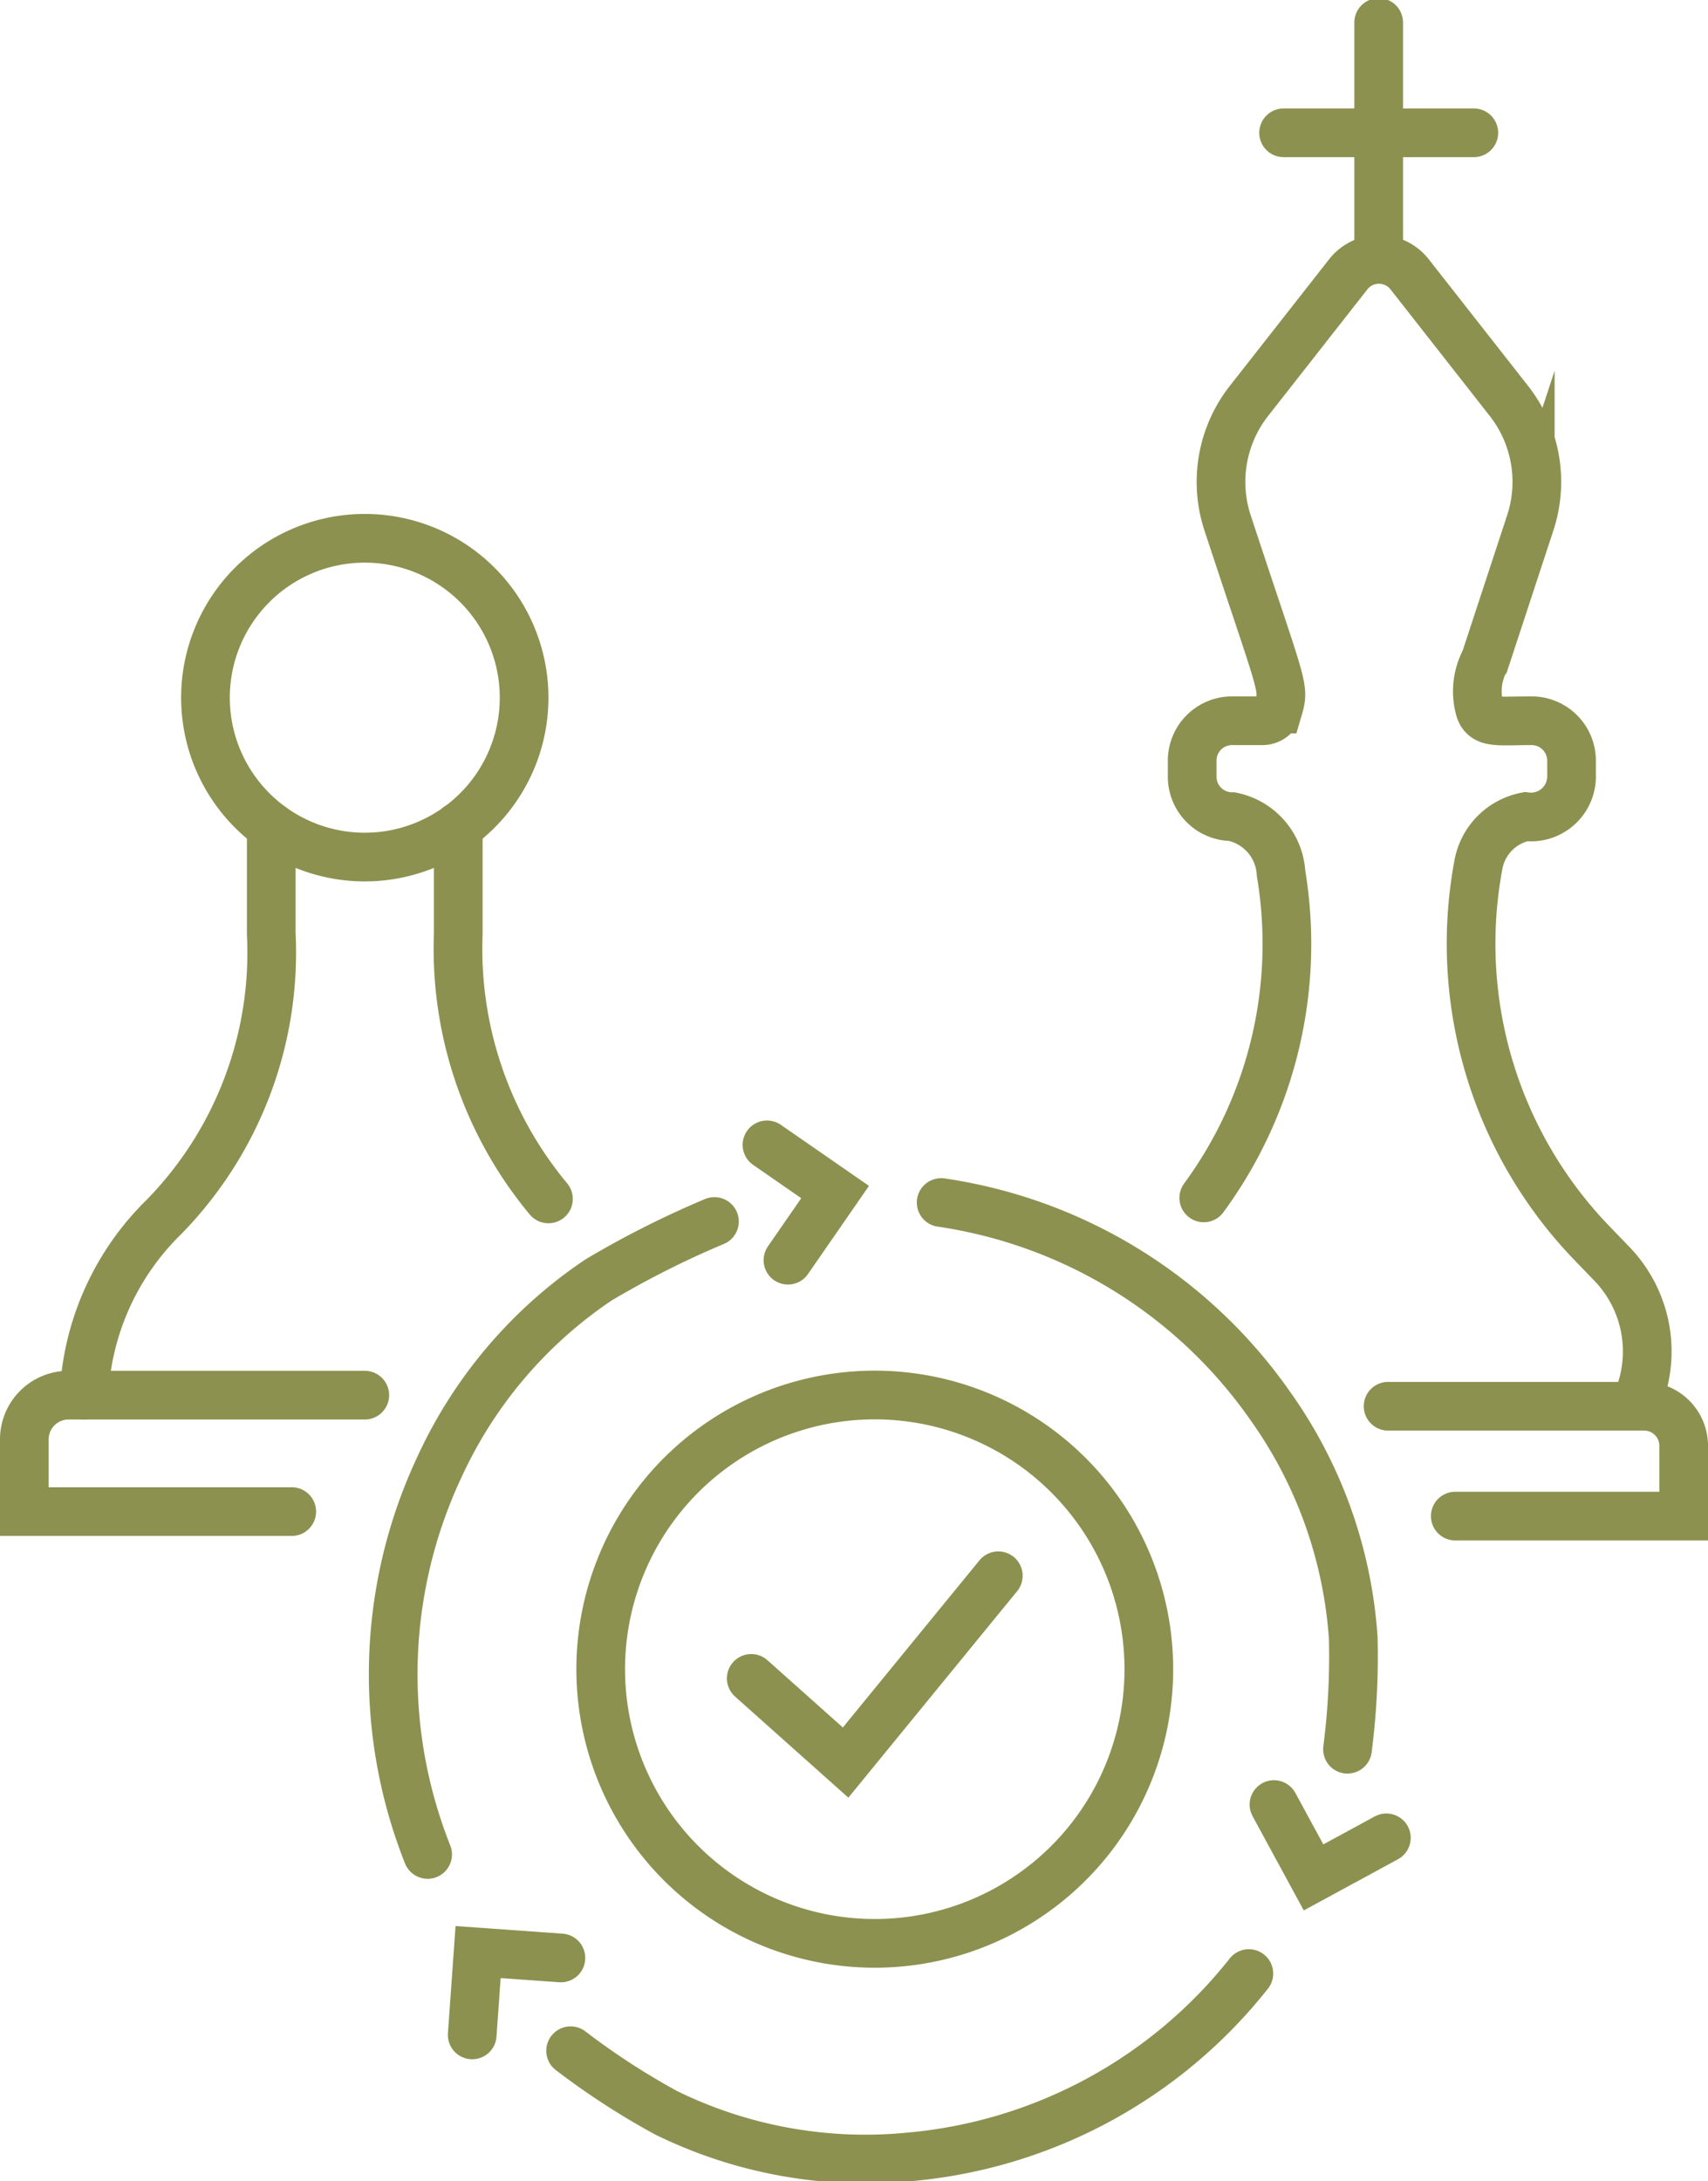 <svg preserveAspectRatio="xMidYMid slice" xmlns="http://www.w3.org/2000/svg" width="94px" height="120px" viewBox="0 0 37.125 47.471">
  <g id="Gruppe_4945" data-name="Gruppe 4945" transform="translate(-553.636 -567.949)">
    <g id="Gruppe_4938" data-name="Gruppe 4938">
      <path id="Pfad_2677" data-name="Pfad 2677" d="M578.607,604.253a5.957,5.957,0,1,1-5.957-5.956A5.957,5.957,0,0,1,578.607,604.253Z" fill="none" stroke="#8c914f" stroke-linecap="round" stroke-miterlimit="10" stroke-width="1.058"/>
      <g id="Gruppe_4937" data-name="Gruppe 4937">
        <path id="Pfad_2678" data-name="Pfad 2678" d="M569.965,604.454l2.051,1.829,3.319-4.059" fill="none" stroke="#8c914f" stroke-linecap="round" stroke-miterlimit="10" stroke-width="1.058"/>
      </g>
    </g>
    <g id="Gruppe_4939" data-name="Gruppe 4939">
      <path id="Pfad_2679" data-name="Pfad 2679" d="M561.565,598.3h-6.44a.96.96,0,0,0-.96.96v1.57h5.812" fill="none" stroke="#8c914f" stroke-linecap="round" stroke-miterlimit="10" stroke-width="1.058"/>
      <path id="Pfad_2680" data-name="Pfad 2680" d="M565.028,583.146a3.463,3.463,0,1,1-3.463-3.463A3.464,3.464,0,0,1,565.028,583.146Z" fill="none" stroke="#8c914f" stroke-linecap="round" stroke-miterlimit="10" stroke-width="1.058"/>
      <path id="Pfad_2681" data-name="Pfad 2681" d="M565.557,594.036a8.491,8.491,0,0,1-1.96-5.765v-2.323" fill="none" stroke="#8c914f" stroke-linecap="round" stroke-miterlimit="10" stroke-width="1.058"/>
      <path id="Pfad_2682" data-name="Pfad 2682" d="M555.462,598.3a5.791,5.791,0,0,1,1.734-3.868,8.212,8.212,0,0,0,2.336-6.158v-2.323" fill="none" stroke="#8c914f" stroke-linecap="round" stroke-miterlimit="10" stroke-width="1.058"/>
    </g>
    <g id="Gruppe_4944" data-name="Gruppe 4944">
      <g id="Gruppe_4943" data-name="Gruppe 4943">
        <g id="Gruppe_4942" data-name="Gruppe 4942">
          <g id="Gruppe_4941" data-name="Gruppe 4941">
            <g id="Gruppe_4940" data-name="Gruppe 4940">
              <path id="Pfad_2683" data-name="Pfad 2683" d="M589.261,598.325a2.741,2.741,0,0,0-.588-2.877l-.41-.425a9.367,9.367,0,0,1-2.491-8.256,1.3,1.3,0,0,1,1.029-1.036.88.88,0,0,0,.994-.868v-.349a.868.868,0,0,0-.868-.867c-.73,0-1.029.071-1.127-.254a1.432,1.432,0,0,1,.117-1.061l.981-2.985a2.849,2.849,0,0,0-.465-2.649l-2.158-2.751a.848.848,0,0,0-1.333,0l-2.158,2.751a2.849,2.849,0,0,0-.466,2.649c1.207,3.669,1.245,3.552,1.1,4.046a.36.36,0,0,1-.361.254h-.641a.867.867,0,0,0-.867.867v.349a.868.868,0,0,0,.867.868,1.333,1.333,0,0,1,1.065,1.232,9.324,9.324,0,0,1-1.68,7.051" fill="none" stroke="#8c914f" stroke-linecap="round" stroke-miterlimit="10" stroke-width="1.058"/>
            </g>
          </g>
        </g>
        <path id="Pfad_2684" data-name="Pfad 2684" d="M583.808,598.541h5.565a.859.859,0,0,1,.859.859v1.528h-4.964" fill="none" stroke="#8c914f" stroke-linecap="round" stroke-miterlimit="10" stroke-width="1.058"/>
      </g>
      <line id="Linie_591" data-name="Linie 591" y1="5.146" transform="translate(583.603 568.477)" fill="none" stroke="#8c914f" stroke-linecap="round" stroke-miterlimit="10" stroke-width="1.058"/>
      <line id="Linie_592" data-name="Linie 592" x2="4.135" transform="translate(581.536 570.873)" fill="none" stroke="#8c914f" stroke-linecap="round" stroke-miterlimit="10" stroke-width="1.058"/>
    </g>
    <path id="Pfad_2685" data-name="Pfad 2685" d="M569.165,594.527a20.386,20.386,0,0,0-2.519,1.27,9.83,9.83,0,0,0-3.462,4.072,10.6,10.6,0,0,0-.253,8.41" fill="none" stroke="#8c914f" stroke-linecap="round" stroke-miterlimit="10" stroke-width="1.058"/>
    <path id="Pfad_2686" data-name="Pfad 2686" d="M566.039,612.544a16.079,16.079,0,0,0,2.074,1.347,9.83,9.83,0,0,0,5.258.962,10.6,10.6,0,0,0,7.41-3.986" fill="none" stroke="#8c914f" stroke-linecap="round" stroke-miterlimit="10" stroke-width="1.058"/>
    <path id="Pfad_2687" data-name="Pfad 2687" d="M563.9,612.2l.128-1.8,1.8.128" fill="none" stroke="#8c914f" stroke-linecap="round" stroke-miterlimit="10" stroke-width="1.058"/>
    <path id="Pfad_2688" data-name="Pfad 2688" d="M570.307,592.862l1.481,1.025-1.025,1.481" fill="none" stroke="#8c914f" stroke-linecap="round" stroke-miterlimit="10" stroke-width="1.058"/>
    <path id="Pfad_2689" data-name="Pfad 2689" d="M583.77,607.918l-1.583.86-.86-1.583" fill="none" stroke="#8c914f" stroke-linecap="round" stroke-miterlimit="10" stroke-width="1.058"/>
    <path id="Pfad_2690" data-name="Pfad 2690" d="M582.925,605.993a15.658,15.658,0,0,0,.125-2.419,9.827,9.827,0,0,0-1.8-5.035,10.6,10.6,0,0,0-7.157-4.424" fill="none" stroke="#8c914f" stroke-linecap="round" stroke-miterlimit="10" stroke-width="1.058"/>
  </g>
</svg>
